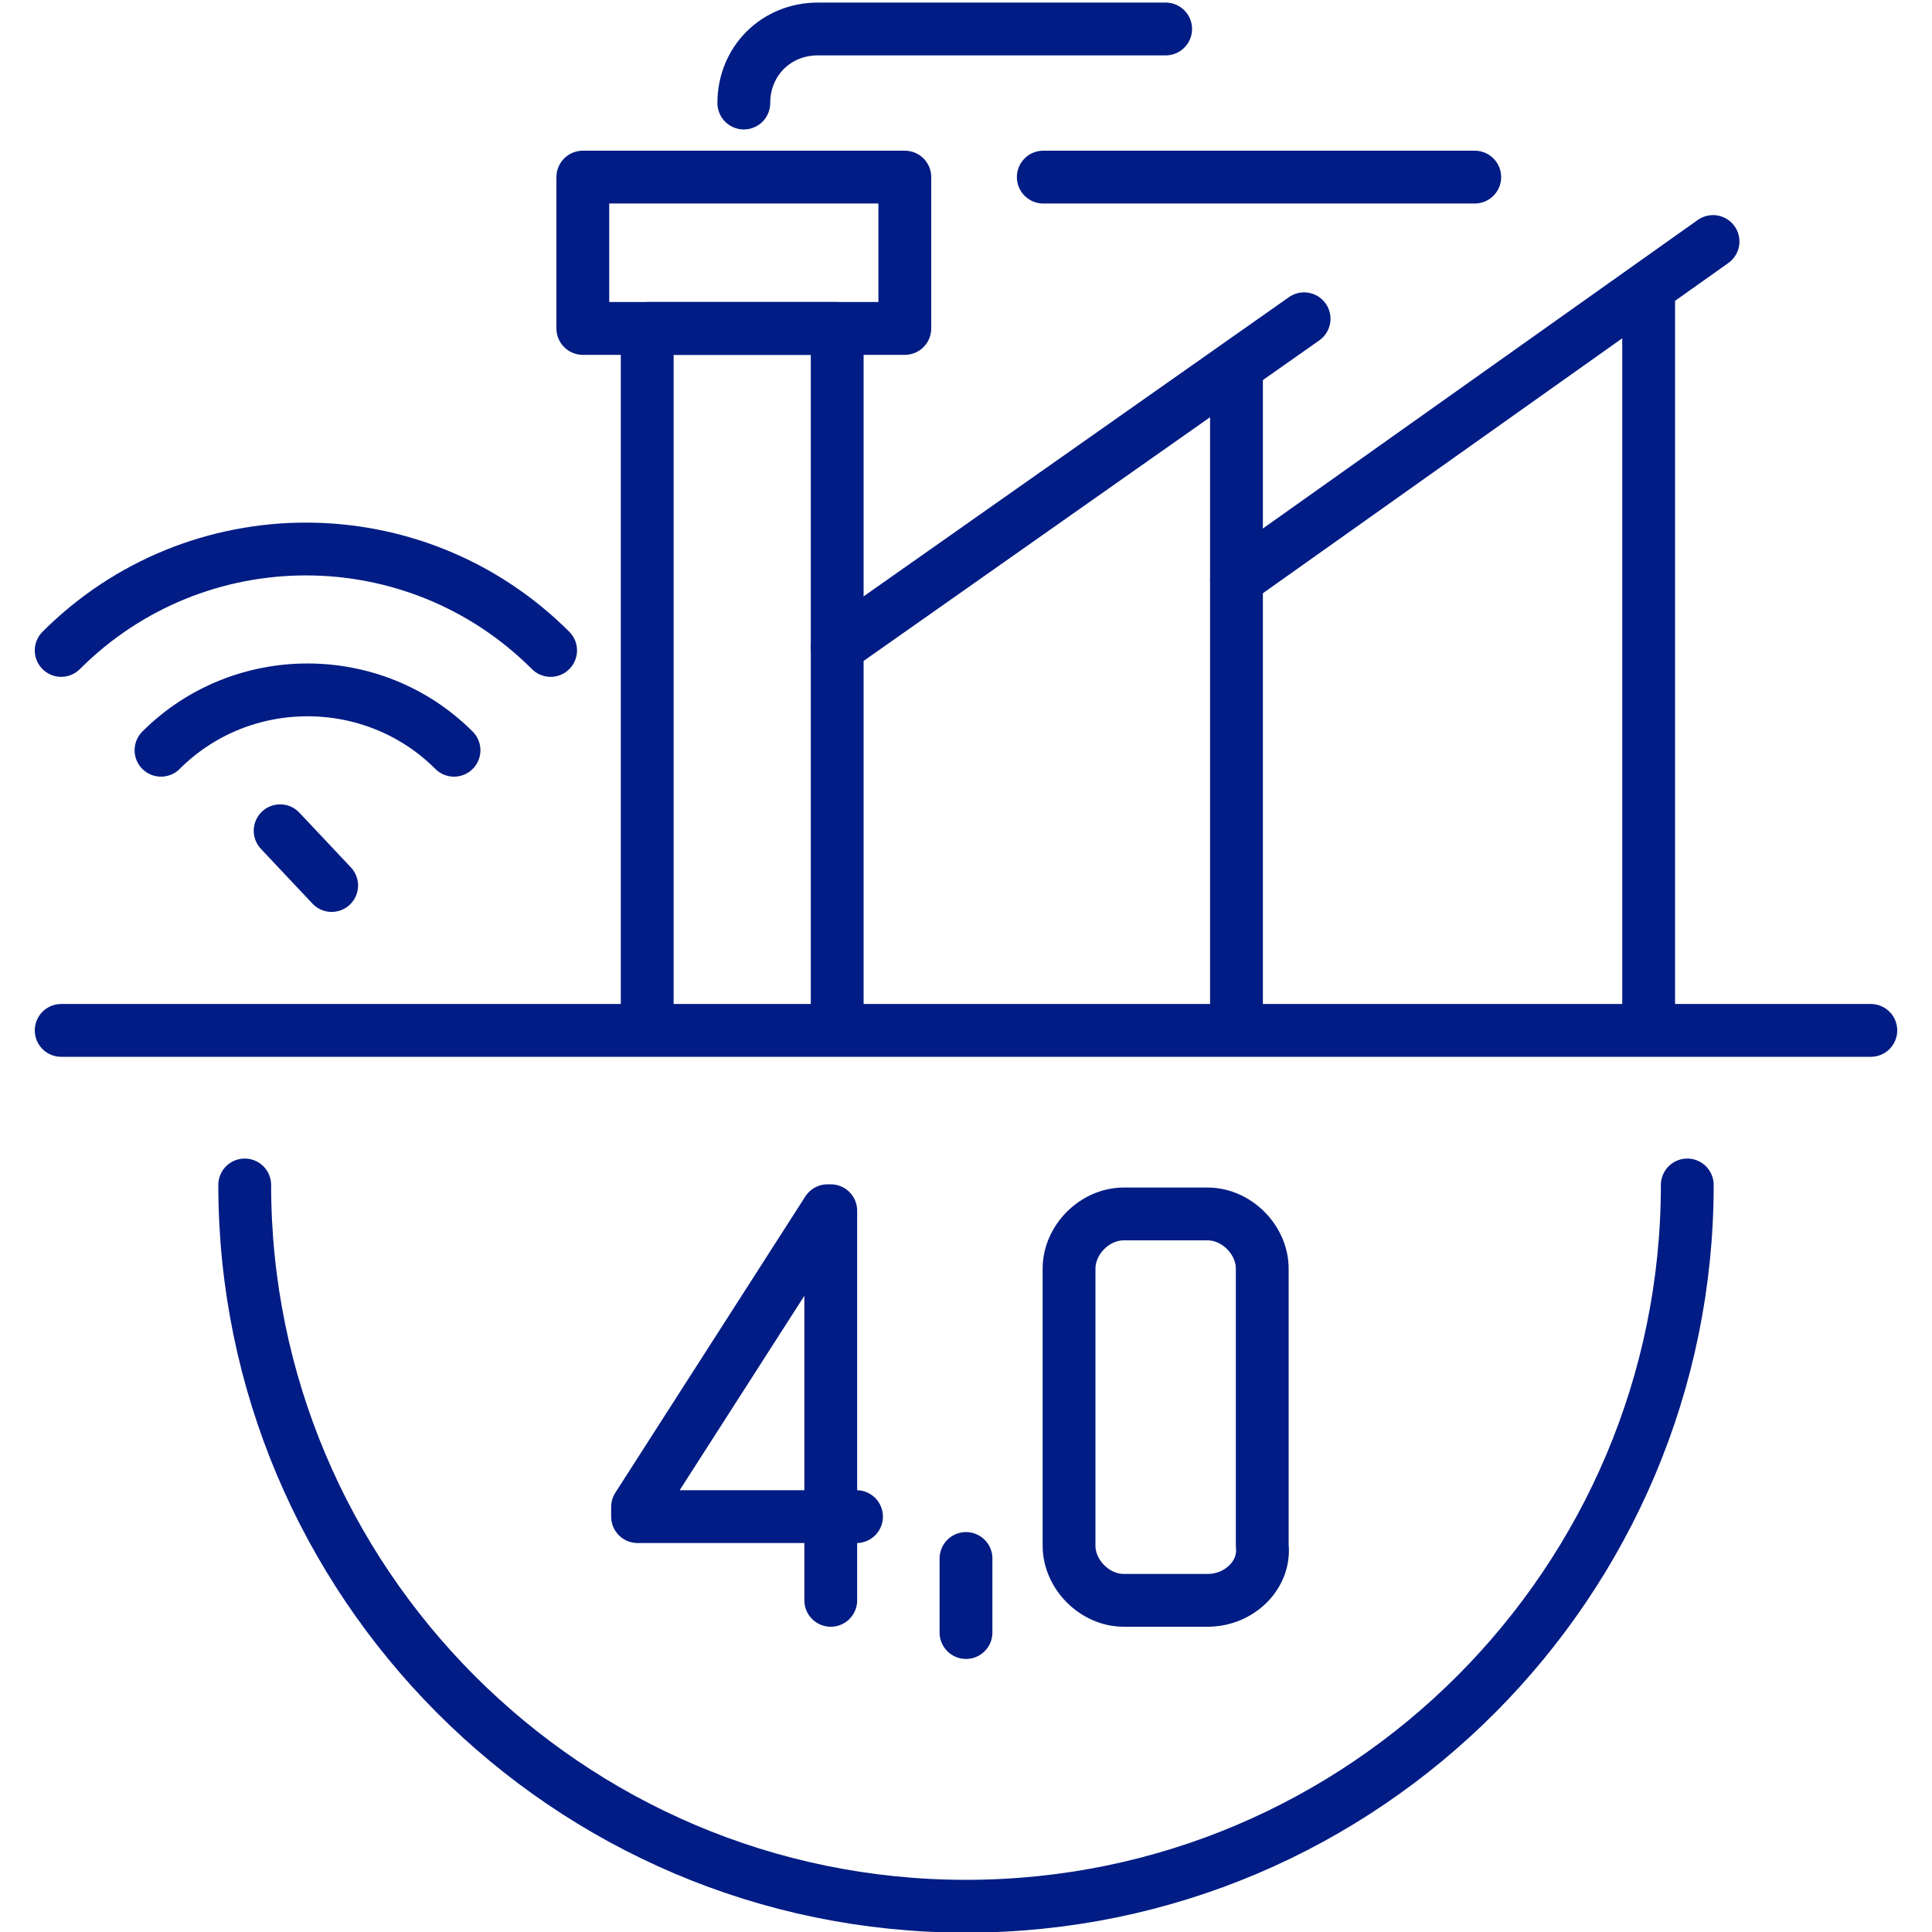 <?xml version="1.0" encoding="utf-8"?>
<!-- Generator: Adobe Illustrator 21.0.0, SVG Export Plug-In . SVG Version: 6.00 Build 0)  -->
<svg version="1.1" id="Capa_1" xmlns="http://www.w3.org/2000/svg" xmlns:xlink="http://www.w3.org/1999/xlink" x="0px" y="0px"
	 viewBox="0 0 60 60" style="enable-background:new 0 0 60 60;" xml:space="preserve">
<style type="text/css">
	.st0{fill:none;stroke:#011C84;stroke-width:1.64;stroke-linecap:round;stroke-linejoin:round;stroke-miterlimit:10;}
</style>
<g>
	<polyline class="st0" points="20.1,31.9 20.1,10.2 26,10.2 26,31.9 	"/>
	<line class="st0" x1="38.4" y1="11.7" x2="38.4" y2="31.9"/>
	<line class="st0" x1="40.5" y1="9.9" x2="26" y2="20.1"/>
	<line class="st0" x1="51.2" y1="9.1" x2="51.2" y2="31.9"/>
	<line class="st0" x1="53.2" y1="7.5" x2="38.4" y2="18"/>
	<rect x="18.1" y="5.5" class="st0" width="10" height="4.7"/>
	<g>
		<line class="st0" x1="1.9" y1="32" x2="58.1" y2="32"/>
	</g>
	<g>
		<g>
			<path class="st0" d="M52.4,36.8c0,12.3-10,22.4-22.4,22.4S7.6,49.1,7.6,36.8"/>
		</g>
	</g>
	<g>
		<polyline class="st0" points="26.6,47.1 19.8,47.1 19.8,46.8 25.7,37.6 25.8,37.6 25.8,49.7 		"/>
		<path class="st0" d="M37.5,49.7h-2.6c-0.9,0-1.7-0.8-1.7-1.7v-8.6c0-0.9,0.8-1.7,1.7-1.7h2.6c0.9,0,1.7,0.8,1.7,1.7V48
			C39.3,48.9,38.5,49.7,37.5,49.7z"/>
		<line class="st0" x1="30" y1="50.7" x2="30" y2="48.4"/>
	</g>
	<g>
		<path class="st0" d="M1.9,20.2c4.2-4.2,11-4.2,15.2,0"/>
		<path class="st0" d="M5,23.3c2.5-2.5,6.6-2.5,9.1,0"/>
		<line class="st0" x1="10.3" y1="27.5" x2="8.7" y2="25.8"/>
	</g>
	<path class="st0" d="M23.1,3.2c0-1.3,1-2.3,2.3-2.3h10.8"/>
	<line class="st0" x1="32.4" y1="5.5" x2="45.8" y2="5.5"/>
</g>
</svg>
